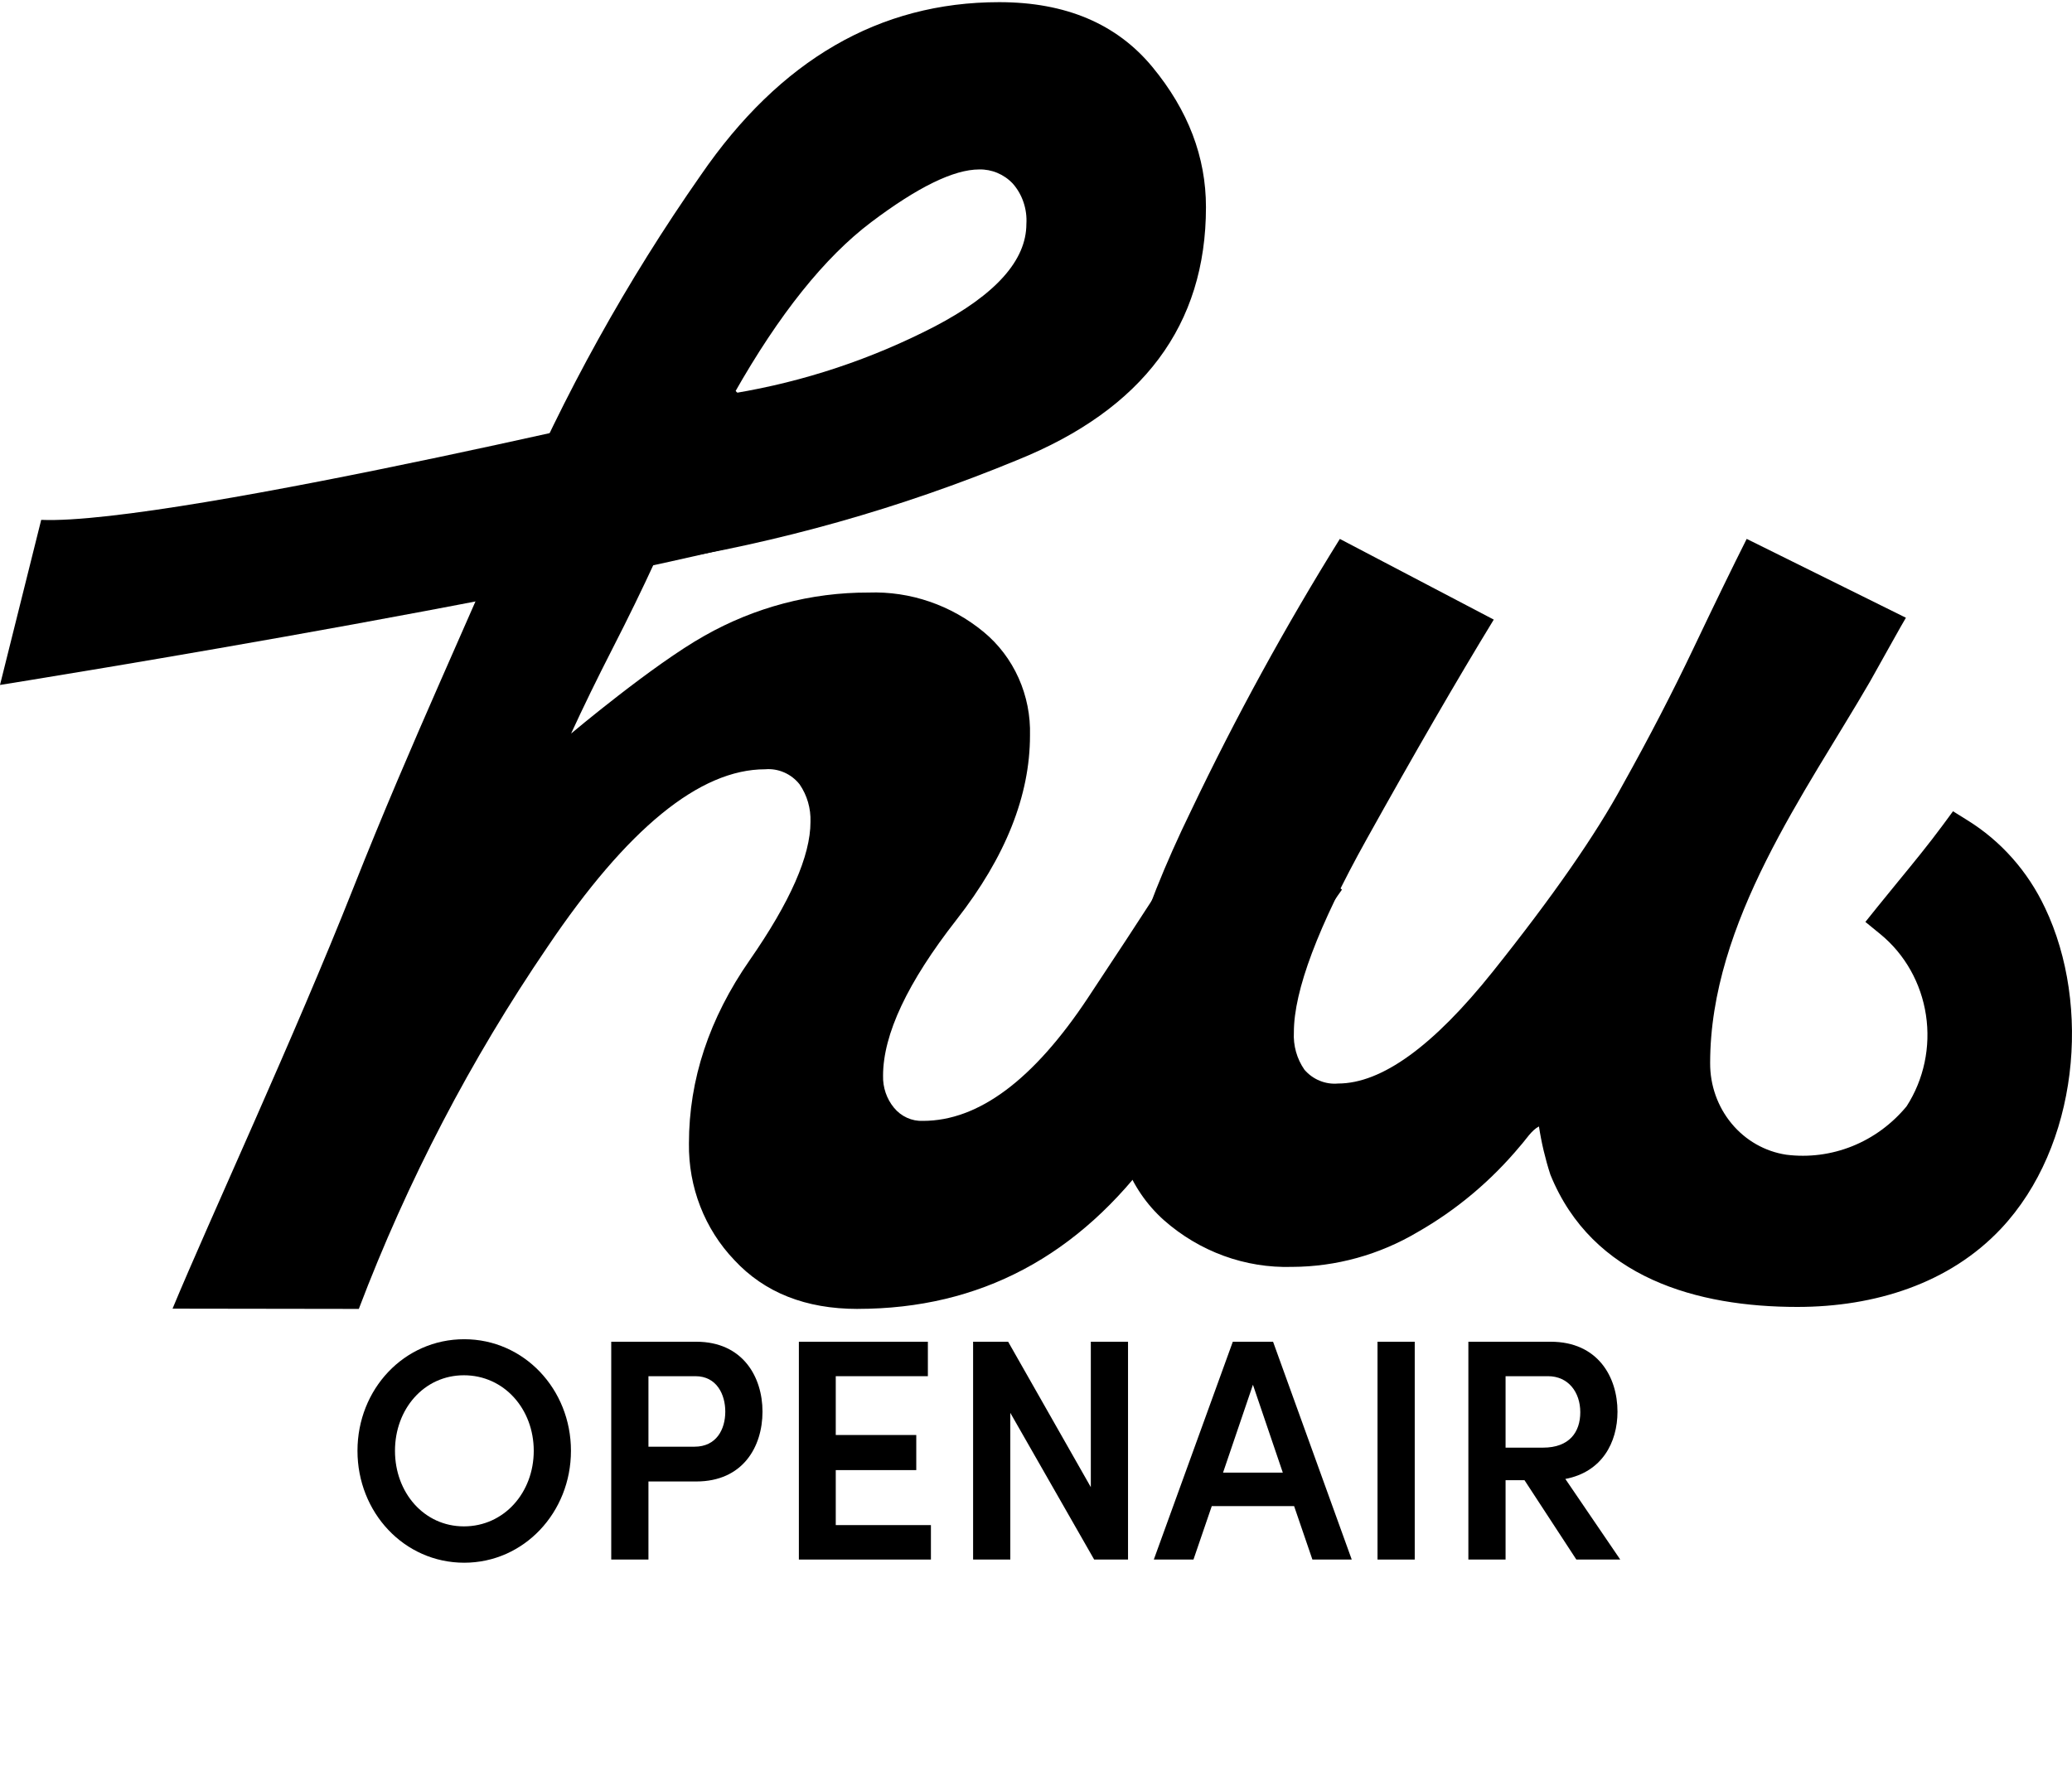 <svg width="70" height="60" viewBox="0 0 70 60" fill="none" xmlns="http://www.w3.org/2000/svg">
<path d="M15.683 52.798C13.653 52.798 12.077 51.1 12.077 49.017C12.077 46.934 13.653 45.247 15.683 45.247C17.702 45.247 19.289 46.934 19.289 49.017C19.289 51.1 17.702 52.798 15.683 52.798ZM15.672 51.57C17.032 51.57 18.032 50.427 18.032 49.017C18.032 47.607 17.032 46.465 15.672 46.465C14.323 46.465 13.344 47.607 13.344 49.017C13.344 50.427 14.323 51.57 15.672 51.57Z" fill="black"/>
<path d="M23.524 45.332C25.09 45.332 25.76 46.518 25.76 47.693C25.76 48.889 25.09 50.053 23.524 50.053H21.907V52.691H20.65V45.332H23.524ZM23.463 48.878C24.204 48.878 24.503 48.291 24.503 47.693C24.503 47.116 24.215 46.496 23.494 46.496H21.907V48.878H23.463Z" fill="black"/>
<path d="M28.235 51.527H31.45V52.691H26.989V45.332H31.347V46.496H28.235V48.483H30.955V49.669H28.235V51.527Z" fill="black"/>
<path d="M36.852 45.332H38.109V52.691H36.965L34.132 47.735V52.691H32.875V45.332H34.059L36.852 50.245V45.332Z" fill="black"/>
<path d="M44.338 52.691L43.72 50.886H40.938L40.32 52.691H38.98L41.649 45.332H43.009L45.667 52.691H44.338ZM41.319 49.754H43.338L42.329 46.785L41.319 49.754Z" fill="black"/>
<path d="M46.538 52.691V45.332H47.795V52.691H46.538Z" fill="black"/>
<path d="M53.255 52.691L51.503 50.01H50.864V52.691H49.607V45.332H52.389C53.976 45.332 54.645 46.518 54.645 47.693C54.645 48.739 54.12 49.733 52.883 49.968L54.738 52.691H53.255ZM50.864 46.496V48.91H52.131C53.017 48.91 53.388 48.387 53.388 47.714C53.388 47.041 52.987 46.496 52.296 46.496H50.864Z" fill="black"/>
<path d="M28.974 44.223C27.217 44.223 25.828 43.672 24.807 42.571C24.312 42.053 23.921 41.438 23.658 40.762C23.395 40.086 23.265 39.362 23.275 38.632C23.275 36.473 23.959 34.408 25.328 32.439C26.697 30.469 27.381 28.913 27.381 27.77C27.397 27.316 27.268 26.869 27.013 26.499C26.873 26.323 26.694 26.185 26.491 26.097C26.288 26.008 26.068 25.972 25.849 25.991C23.642 25.991 21.191 27.992 18.495 31.994C15.905 35.791 13.765 39.897 12.122 44.223L5.829 44.214C7.096 41.165 9.943 35.038 11.938 29.998C13.932 24.958 15.941 20.74 17.332 17.352C19.053 13.32 21.179 9.487 23.675 5.918C26.35 2.023 29.71 0.074 33.756 0.073C36.002 0.073 37.728 0.804 38.934 2.265C40.14 3.726 40.742 5.303 40.742 6.998C40.742 10.979 38.617 13.827 34.369 15.542C30.422 17.172 26.311 18.334 22.112 19.004C21.703 19.893 21.234 20.857 20.703 21.894C20.172 22.931 19.702 23.895 19.294 24.784C19.294 24.784 22.061 22.455 23.798 21.481C25.498 20.516 27.405 20.014 29.343 20.02C30.752 19.97 32.132 20.443 33.234 21.353C33.738 21.77 34.142 22.303 34.413 22.909C34.684 23.516 34.816 24.179 34.797 24.847C34.797 26.88 33.97 28.955 32.315 31.073C30.66 33.19 29.833 34.948 29.833 36.345C29.823 36.74 29.954 37.125 30.201 37.425C30.321 37.572 30.472 37.688 30.642 37.765C30.812 37.842 30.996 37.878 31.181 37.87C33.06 37.87 34.919 36.483 36.757 33.709C38.596 30.936 40.026 28.723 41.048 27.071L45.338 30.055C43.703 32.385 41.6 35.329 39.026 38.885C36.453 42.442 33.102 44.221 28.976 44.222M33.082 5.725C32.224 5.725 31.008 6.318 29.435 7.504C27.862 8.69 26.32 10.617 24.809 13.284C27.163 12.893 29.447 12.133 31.58 11.029C33.643 9.949 34.674 8.795 34.675 7.567C34.691 7.319 34.658 7.07 34.579 6.836C34.501 6.601 34.377 6.386 34.215 6.202C34.068 6.046 33.891 5.924 33.696 5.842C33.501 5.76 33.292 5.72 33.082 5.725" fill="black"/>
<path d="M24.837 13.193C24.837 13.193 5.88 17.757 1.392 17.564L0 23.142C0 23.142 22.191 19.609 28.839 17.369" fill="black"/>
<path d="M69.087 30.669C68.509 29.44 67.598 28.412 66.465 27.712L65.98 27.409L65.637 27.875C65.161 28.52 64.637 29.161 64.127 29.781C63.895 30.064 63.664 30.347 63.435 30.631L63.02 31.148L63.53 31.565C64.355 32.242 64.903 33.216 65.066 34.294C65.229 35.371 64.996 36.472 64.411 37.379C63.916 37.977 63.286 38.44 62.577 38.725C61.867 39.01 61.101 39.109 60.346 39.013C59.63 38.905 58.974 38.532 58.502 37.963C58.029 37.394 57.771 36.667 57.775 35.916C57.775 31.144 61.024 26.742 63.175 23.029C63.268 22.867 64.38 20.866 64.389 20.871L59.01 18.207C58.532 19.158 57.934 20.386 57.217 21.893C56.5 23.4 55.703 24.939 54.826 26.509C53.91 28.203 52.445 30.309 50.432 32.828C48.42 35.347 46.678 36.607 45.206 36.608C44.994 36.627 44.782 36.595 44.585 36.514C44.388 36.434 44.212 36.307 44.07 36.143C43.813 35.775 43.687 35.327 43.712 34.873C43.712 33.47 44.528 31.302 46.162 28.368C47.795 25.435 49.23 22.956 50.465 20.934L45.265 18.208C43.426 21.163 41.75 24.224 40.245 27.377C38.452 31.053 37.556 34.13 37.556 36.608C37.556 38.632 38.143 40.17 39.319 41.223C40.525 42.288 42.069 42.851 43.652 42.803C45.141 42.798 46.603 42.393 47.895 41.626C49.208 40.877 50.381 39.891 51.361 38.714C51.554 38.501 51.74 38.186 51.992 38.058C52.076 38.611 52.205 39.155 52.377 39.685C53.796 43.187 57.355 44.156 60.722 44.156C63.332 44.156 65.859 43.368 67.606 41.507C70.21 38.732 70.666 33.984 69.088 30.67" fill="black"/>
</svg>
